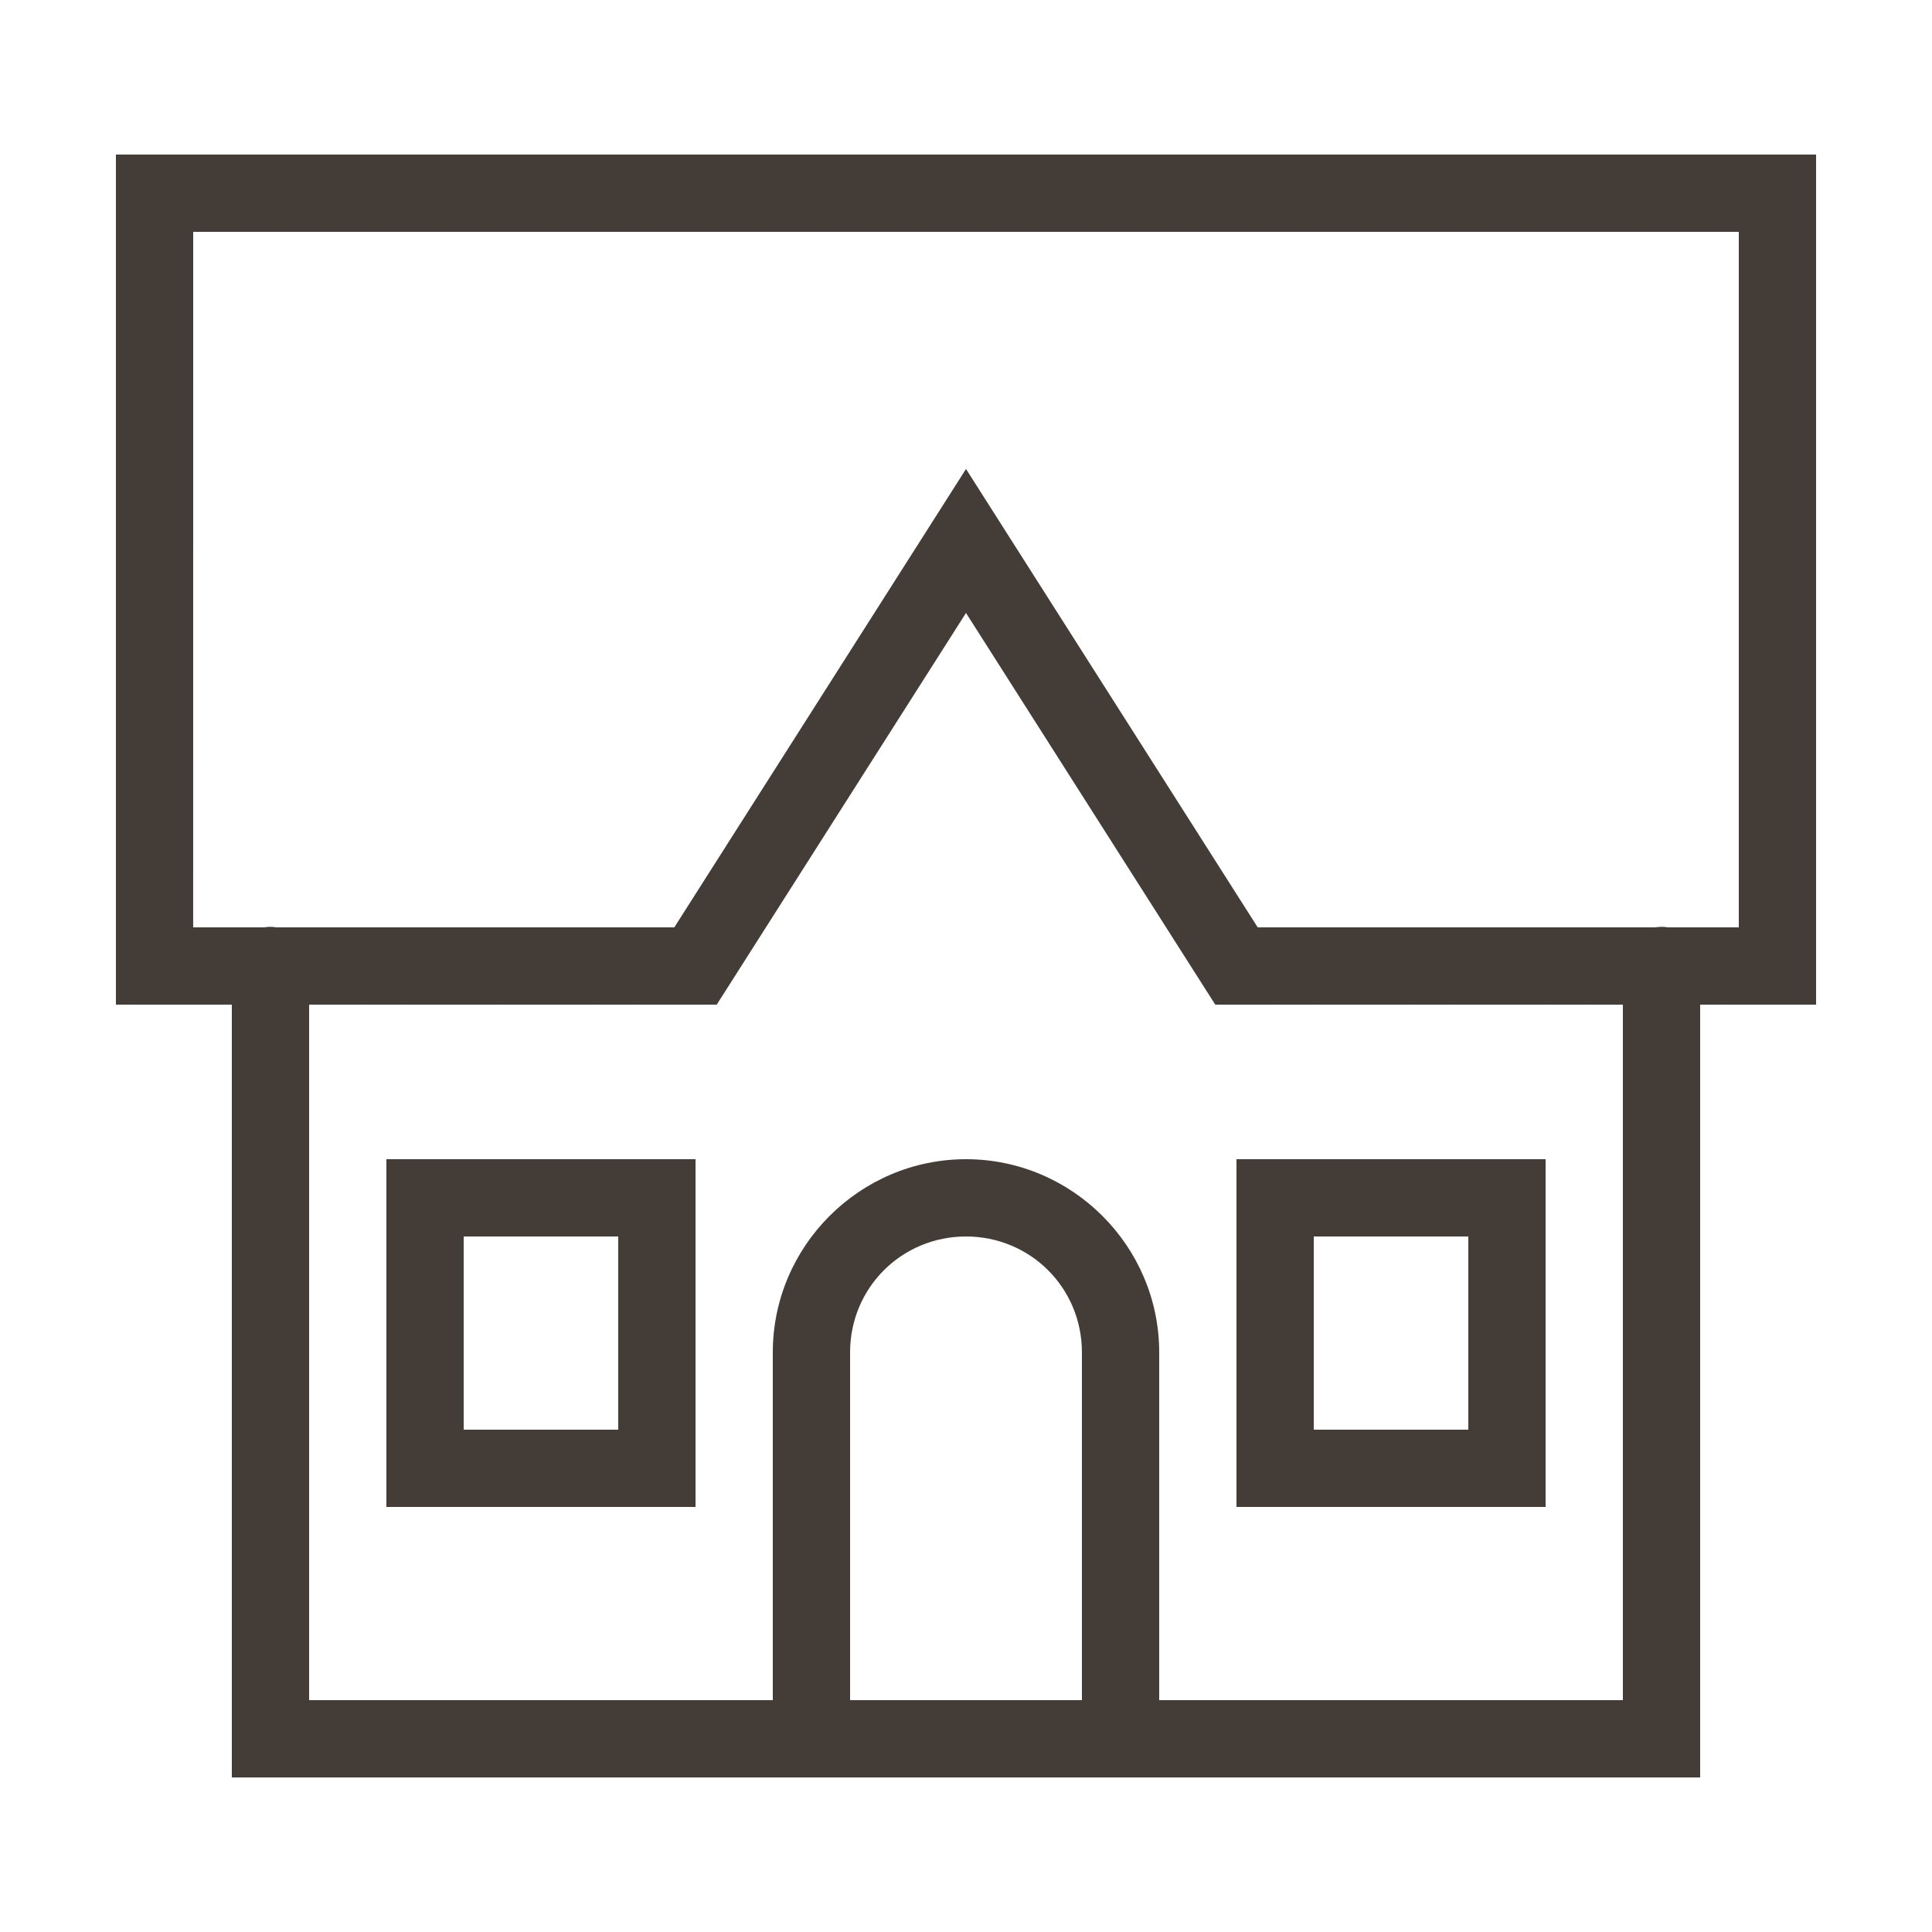 <svg xmlns="http://www.w3.org/2000/svg" xmlns:xlink="http://www.w3.org/1999/xlink" viewBox="0,0,256,256" width="150px" height="150px" fill-rule="nonzero"><g fill="#433c37" fill-rule="nonzero" stroke="none" stroke-width="1" stroke-linecap="butt" stroke-linejoin="miter" stroke-miterlimit="10" stroke-dasharray="" stroke-dashoffset="0" font-family="none" font-weight="none" font-size="none" text-anchor="none" style="mix-blend-mode: normal"><g transform="scale(5.12,5.12)"><path d="M3,4v22h3v20h14h10h14v-20h3v-1v-21zM5,6h40v18h-1.832c-0.108,-0.018 -0.218,-0.018 -0.326,0h-10.293l-7.549,-11.863l-7.549,11.863h-10.297c-0.056,-0.009 -0.113,-0.014 -0.17,-0.014c-0.048,0.001 -0.097,0.006 -0.145,0.014h-1.84zM25,15.863l6.451,10.137h10.549v18h-12v-9c0,-2.75 -2.25,-5 -5,-5c-2.75,0 -5,2.25 -5,5v9h-12v-18h10.549zM10,30v1v8h8v-9zM32,30v1v8h8v-9zM12,32h4v5h-4zM25,32c1.668,0 3,1.332 3,3v9h-6v-9c0,-1.668 1.332,-3 3,-3zM34,32h4v5h-4z"></path></g></g></svg>